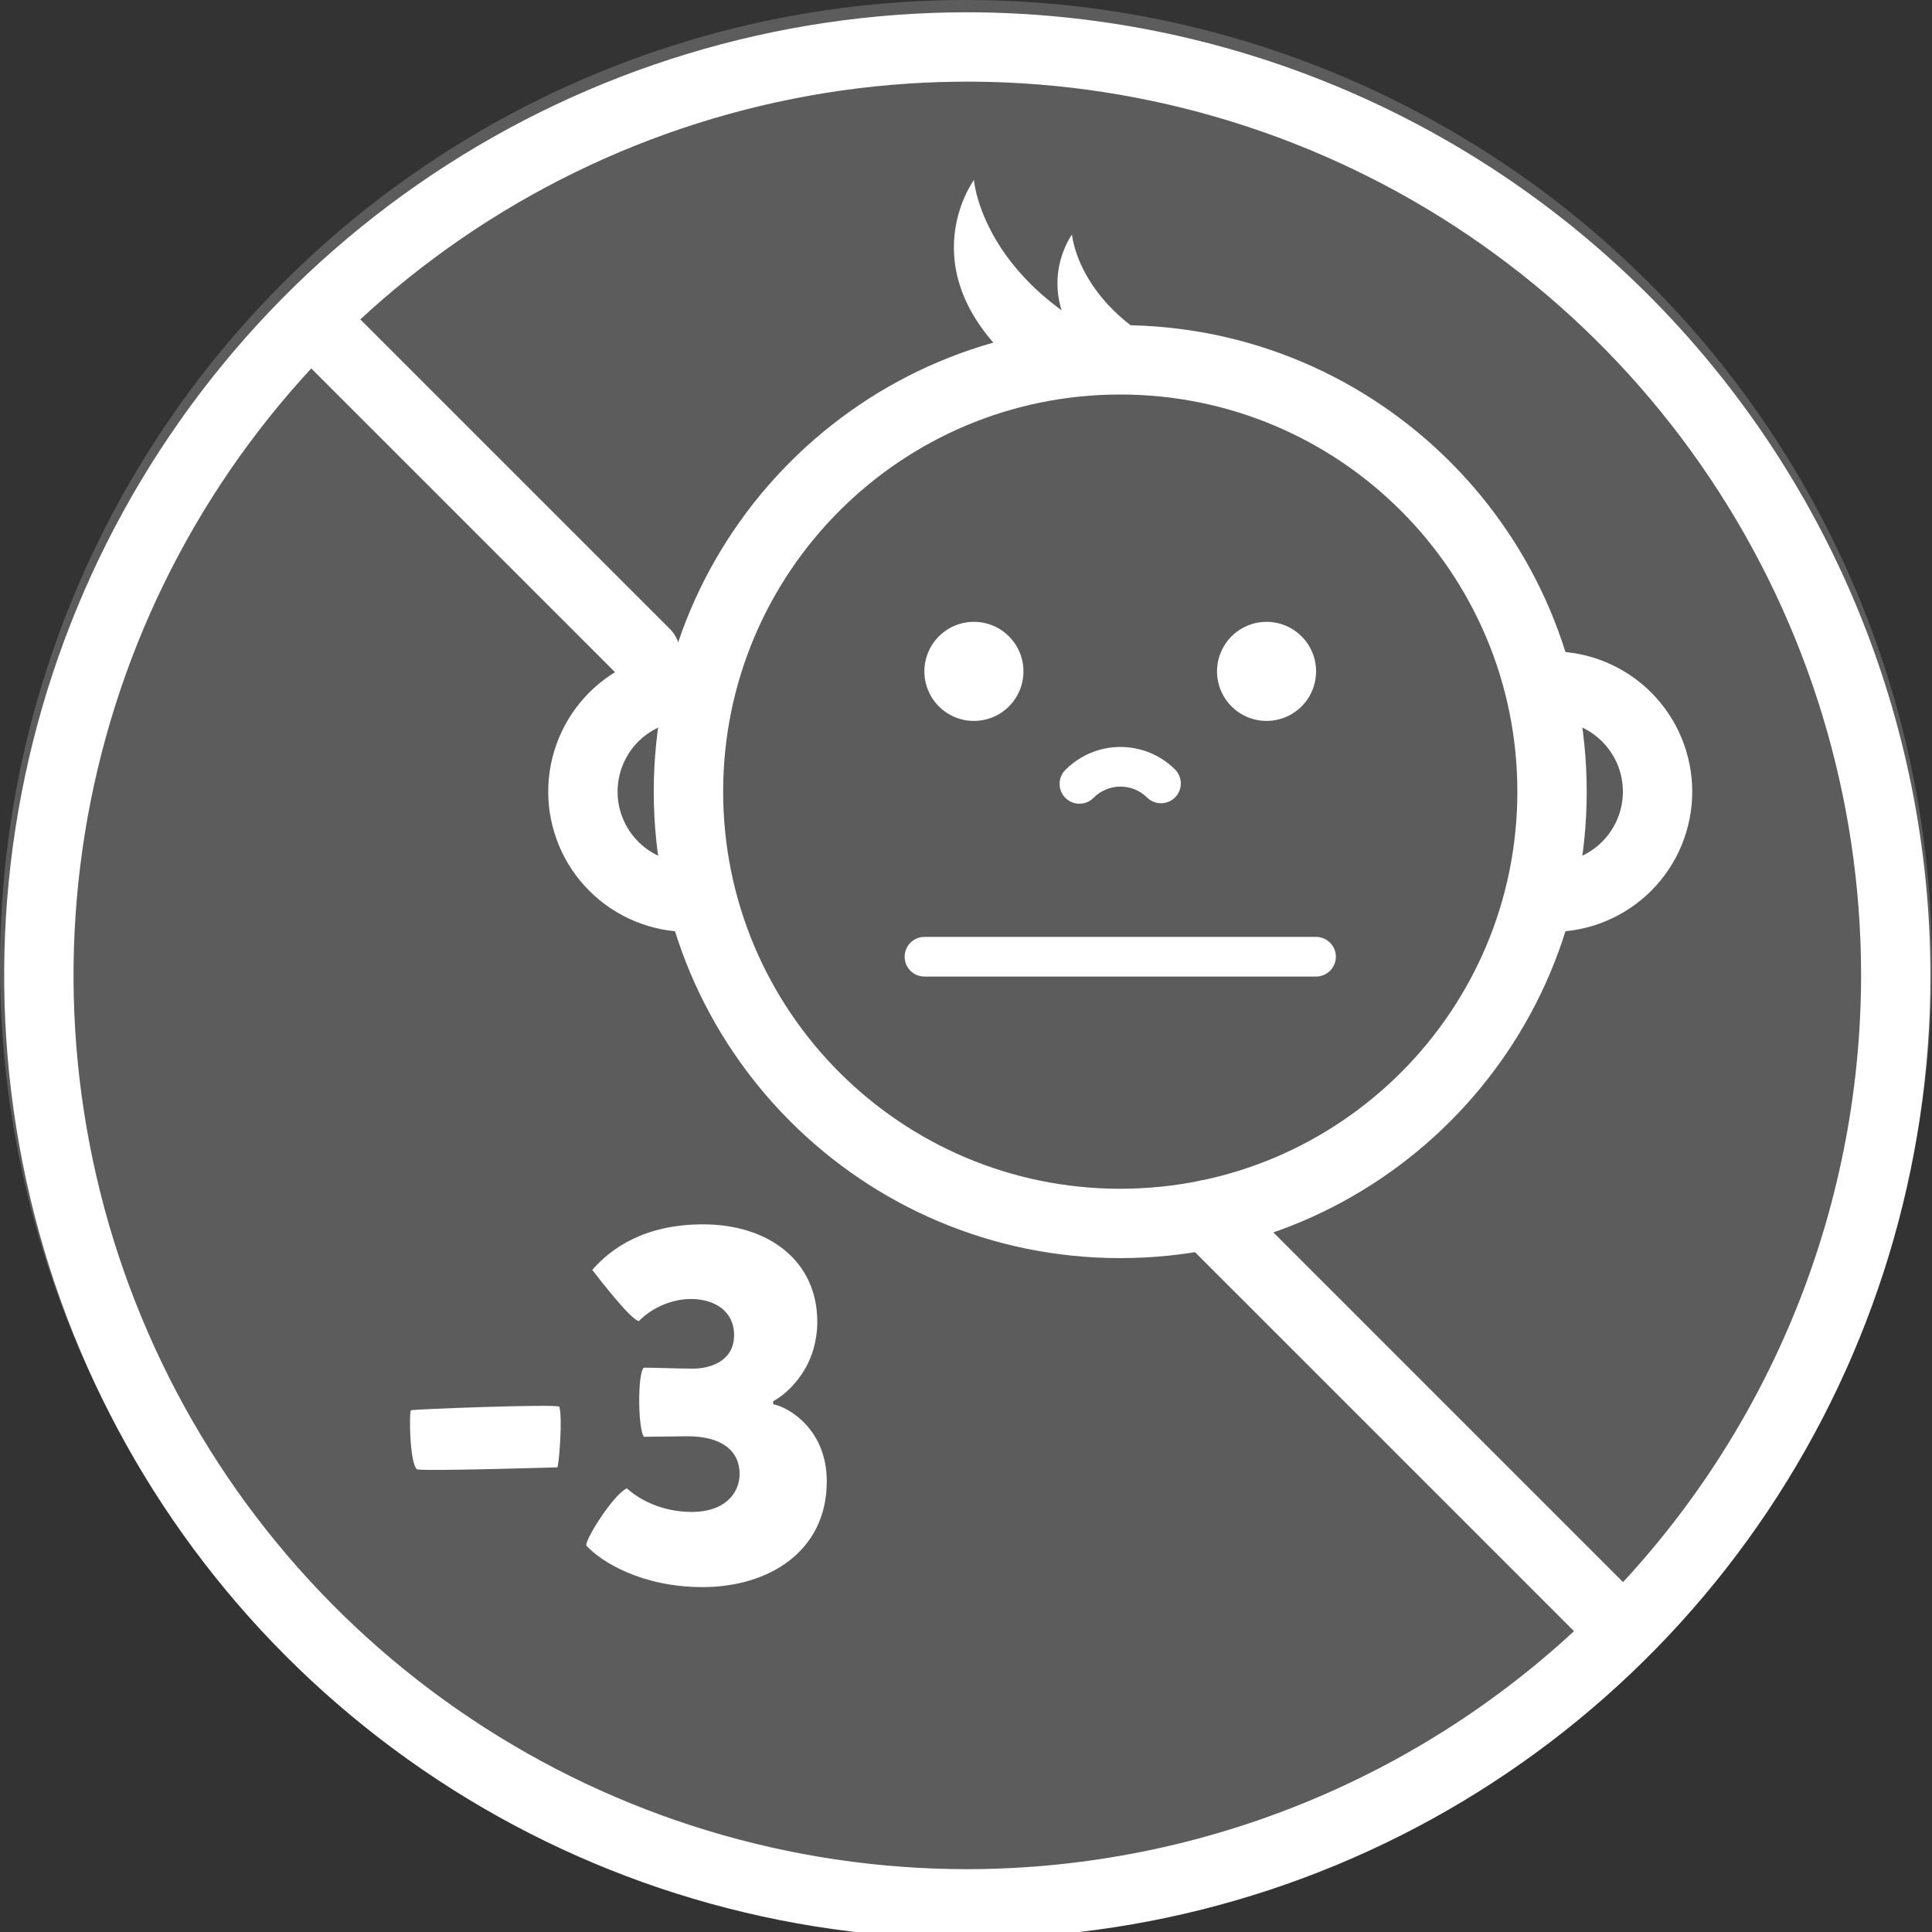 <svg width="50" height="50" viewBox="0 0 50 50" fill="none" xmlns="http://www.w3.org/2000/svg">
<rect x="0" y="0" width="50" height="50" fill="#333333" stroke="none"/>
<g clip-path="url(#clip0)">
<circle cx="25" cy="25" r="25" fill="white" fill-opacity="0.2"/>
<path d="M25.034 0.318C20.104 0.318 15.285 1.779 11.186 4.518C7.087 7.257 3.892 11.15 2.005 15.705C0.119 20.259 -0.375 25.271 0.587 30.106C1.549 34.941 3.923 39.383 7.409 42.869C10.895 46.355 15.336 48.729 20.171 49.69C25.006 50.652 30.018 50.159 34.573 48.272C39.127 46.385 43.02 43.191 45.759 39.092C48.498 34.992 49.96 30.173 49.96 25.244C49.952 18.635 47.324 12.299 42.651 7.626C37.978 2.954 31.642 0.325 25.034 0.318ZM25.034 48.374C20.459 48.374 15.987 47.018 12.183 44.476C8.379 41.934 5.414 38.322 3.664 34.095C1.913 29.869 1.455 25.218 2.347 20.731C3.24 16.244 5.443 12.122 8.678 8.888C11.913 5.653 16.034 3.45 20.521 2.557C25.008 1.665 29.659 2.123 33.886 3.873C38.112 5.624 41.725 8.589 44.266 12.393C46.808 16.197 48.165 20.669 48.165 25.244C48.158 31.376 45.718 37.255 41.382 41.592C37.046 45.928 31.166 48.367 25.034 48.374Z" fill="white"/>
<path fill-rule="evenodd" clip-rule="evenodd" d="M28.992 10.21C23.316 10.21 18.715 14.812 18.715 20.488C18.715 26.163 23.316 30.765 28.992 30.765C34.667 30.765 39.269 26.163 39.269 20.488C39.269 14.812 34.667 10.21 28.992 10.21ZM16.919 20.488C16.919 13.82 22.324 8.415 28.992 8.415C35.659 8.415 41.064 13.82 41.064 20.488C41.064 27.155 35.659 32.56 28.992 32.56C22.324 32.56 16.919 27.155 16.919 20.488Z" fill="white"/>
<path fill-rule="evenodd" clip-rule="evenodd" d="M39.269 17.756C39.269 17.26 39.67 16.858 40.166 16.858C40.643 16.858 41.115 16.952 41.555 17.135C41.995 17.317 42.395 17.584 42.732 17.921C43.069 18.258 43.337 18.658 43.519 19.099C43.701 19.539 43.795 20.011 43.795 20.488C43.795 20.964 43.701 21.436 43.519 21.876C43.337 22.317 43.069 22.717 42.732 23.054C42.395 23.391 41.995 23.658 41.555 23.84C41.115 24.023 40.643 24.117 40.166 24.117C39.67 24.117 39.269 23.715 39.269 23.219C39.269 22.723 39.67 22.322 40.166 22.322C40.407 22.322 40.645 22.274 40.868 22.182C41.09 22.09 41.293 21.955 41.463 21.784C41.633 21.614 41.768 21.412 41.861 21.189C41.953 20.967 42 20.728 42 20.488C42 20.247 41.953 20.008 41.861 19.786C41.768 19.563 41.633 19.361 41.463 19.191C41.293 19.02 41.09 18.885 40.868 18.793C40.645 18.701 40.407 18.654 40.166 18.654C39.67 18.654 39.269 18.252 39.269 17.756Z" fill="white"/>
<path fill-rule="evenodd" clip-rule="evenodd" d="M17.817 18.654C17.331 18.654 16.864 18.847 16.52 19.191C16.176 19.535 15.983 20.001 15.983 20.488C15.983 20.974 16.176 21.441 16.52 21.784C16.864 22.128 17.331 22.322 17.817 22.322C18.313 22.322 18.715 22.723 18.715 23.219C18.715 23.715 18.313 24.117 17.817 24.117C16.855 24.117 15.931 23.734 15.251 23.054C14.57 22.373 14.188 21.45 14.188 20.488C14.188 19.525 14.57 18.602 15.251 17.921C15.931 17.241 16.855 16.858 17.817 16.858C18.313 16.858 18.715 17.26 18.715 17.756C18.715 18.252 18.313 18.654 17.817 18.654Z" fill="white"/>
<path d="M32.778 16.093C32.525 16.093 32.277 16.168 32.066 16.309C31.855 16.45 31.691 16.65 31.594 16.885C31.497 17.119 31.471 17.377 31.521 17.625C31.57 17.874 31.692 18.103 31.872 18.282C32.051 18.461 32.279 18.584 32.528 18.633C32.777 18.682 33.035 18.657 33.269 18.56C33.503 18.463 33.703 18.299 33.844 18.088C33.985 17.877 34.06 17.629 34.06 17.375C34.06 17.035 33.925 16.709 33.685 16.469C33.444 16.228 33.118 16.093 32.778 16.093Z" fill="white"/>
<path d="M25.205 16.093C24.951 16.093 24.703 16.168 24.492 16.309C24.281 16.45 24.117 16.65 24.02 16.885C23.923 17.119 23.898 17.377 23.947 17.625C23.997 17.874 24.119 18.103 24.298 18.282C24.477 18.461 24.706 18.584 24.954 18.633C25.203 18.682 25.461 18.657 25.695 18.56C25.93 18.463 26.13 18.299 26.271 18.088C26.412 17.877 26.487 17.629 26.487 17.375C26.487 17.035 26.352 16.709 26.111 16.469C25.871 16.228 25.545 16.093 25.205 16.093Z" fill="white"/>
<path fill-rule="evenodd" clip-rule="evenodd" d="M29.367 20.429C29.248 20.381 29.12 20.356 28.991 20.357C28.863 20.358 28.735 20.384 28.617 20.434C28.498 20.484 28.39 20.556 28.3 20.648C28.101 20.849 27.776 20.851 27.575 20.652C27.373 20.453 27.371 20.128 27.57 19.927C27.756 19.74 27.976 19.591 28.219 19.488C28.462 19.386 28.722 19.333 28.985 19.331C29.249 19.33 29.51 19.38 29.754 19.479C29.998 19.579 30.22 19.725 30.407 19.91C30.609 20.11 30.611 20.434 30.412 20.636C30.212 20.837 29.888 20.839 29.686 20.64C29.595 20.549 29.486 20.478 29.367 20.429Z" fill="white"/>
<path d="M14.475 36.406C14.423 36.328 10.689 36.471 10.637 36.497C10.585 36.523 10.598 37.871 10.793 38.027C11.039 38.078 14.397 37.975 14.423 37.975C14.462 37.962 14.566 36.691 14.475 36.406Z" fill="white"/>
<path d="M20.01 36.263C20.398 36.056 21.151 35.382 21.151 34.202C21.151 32.646 19.906 31.686 18.194 31.686C16.664 31.686 15.796 32.322 15.329 32.866C15.51 33.099 16.34 34.176 16.535 34.189C16.781 33.929 17.287 33.618 17.883 33.618C18.492 33.618 18.998 33.929 18.998 34.552C18.998 35.239 18.363 35.42 17.935 35.42C17.585 35.42 16.937 35.395 16.664 35.395C16.496 35.511 16.509 36.989 16.664 37.184C16.872 37.184 17.598 37.171 17.805 37.171C18.674 37.171 19.141 37.547 19.141 38.143C19.141 38.649 18.752 39.129 17.909 39.129C17.092 39.129 16.509 38.779 16.224 38.519C15.886 38.662 15.147 39.829 15.173 39.998C15.549 40.412 16.599 41.074 18.181 41.074C19.893 41.074 21.397 40.153 21.397 38.338C21.397 36.989 20.412 36.419 20.01 36.341V36.263Z" fill="white"/>
<path fill-rule="evenodd" clip-rule="evenodd" d="M30.593 30.803C30.944 30.453 31.512 30.453 31.863 30.803L42.379 41.32C42.73 41.67 42.73 42.239 42.379 42.589C42.029 42.94 41.461 42.94 41.11 42.589L30.593 32.073C30.243 31.722 30.243 31.154 30.593 30.803Z" fill="white"/>
<path fill-rule="evenodd" clip-rule="evenodd" d="M7.626 7.836C7.977 7.485 8.545 7.485 8.895 7.836L17.337 16.278C17.688 16.629 17.688 17.197 17.337 17.547C16.987 17.898 16.419 17.898 16.068 17.547L7.626 9.105C7.276 8.754 7.276 8.186 7.626 7.836Z" fill="white"/>
<path d="M26.723 9.81C23.326 7.199 25.205 4.659 25.205 4.659C25.205 4.659 25.446 7.776 30.047 9.313L26.723 9.81Z" fill="white"/>
<path d="M28.846 9.81C26.378 7.913 27.743 6.069 27.743 6.069C27.743 6.069 27.918 8.333 31.26 9.449L28.846 9.81Z" fill="white"/>
<path fill-rule="evenodd" clip-rule="evenodd" d="M23.412 24.76C23.412 24.477 23.641 24.247 23.924 24.247H34.059C34.342 24.247 34.572 24.477 34.572 24.76C34.572 25.044 34.342 25.273 34.059 25.273H23.924C23.641 25.273 23.412 25.044 23.412 24.76Z" fill="white"/>
</g>
<defs>
<clipPath id="clip0">
<path d="M0 0H50V50H0V0Z" fill="white"/>
</clipPath>
</defs>
</svg>
